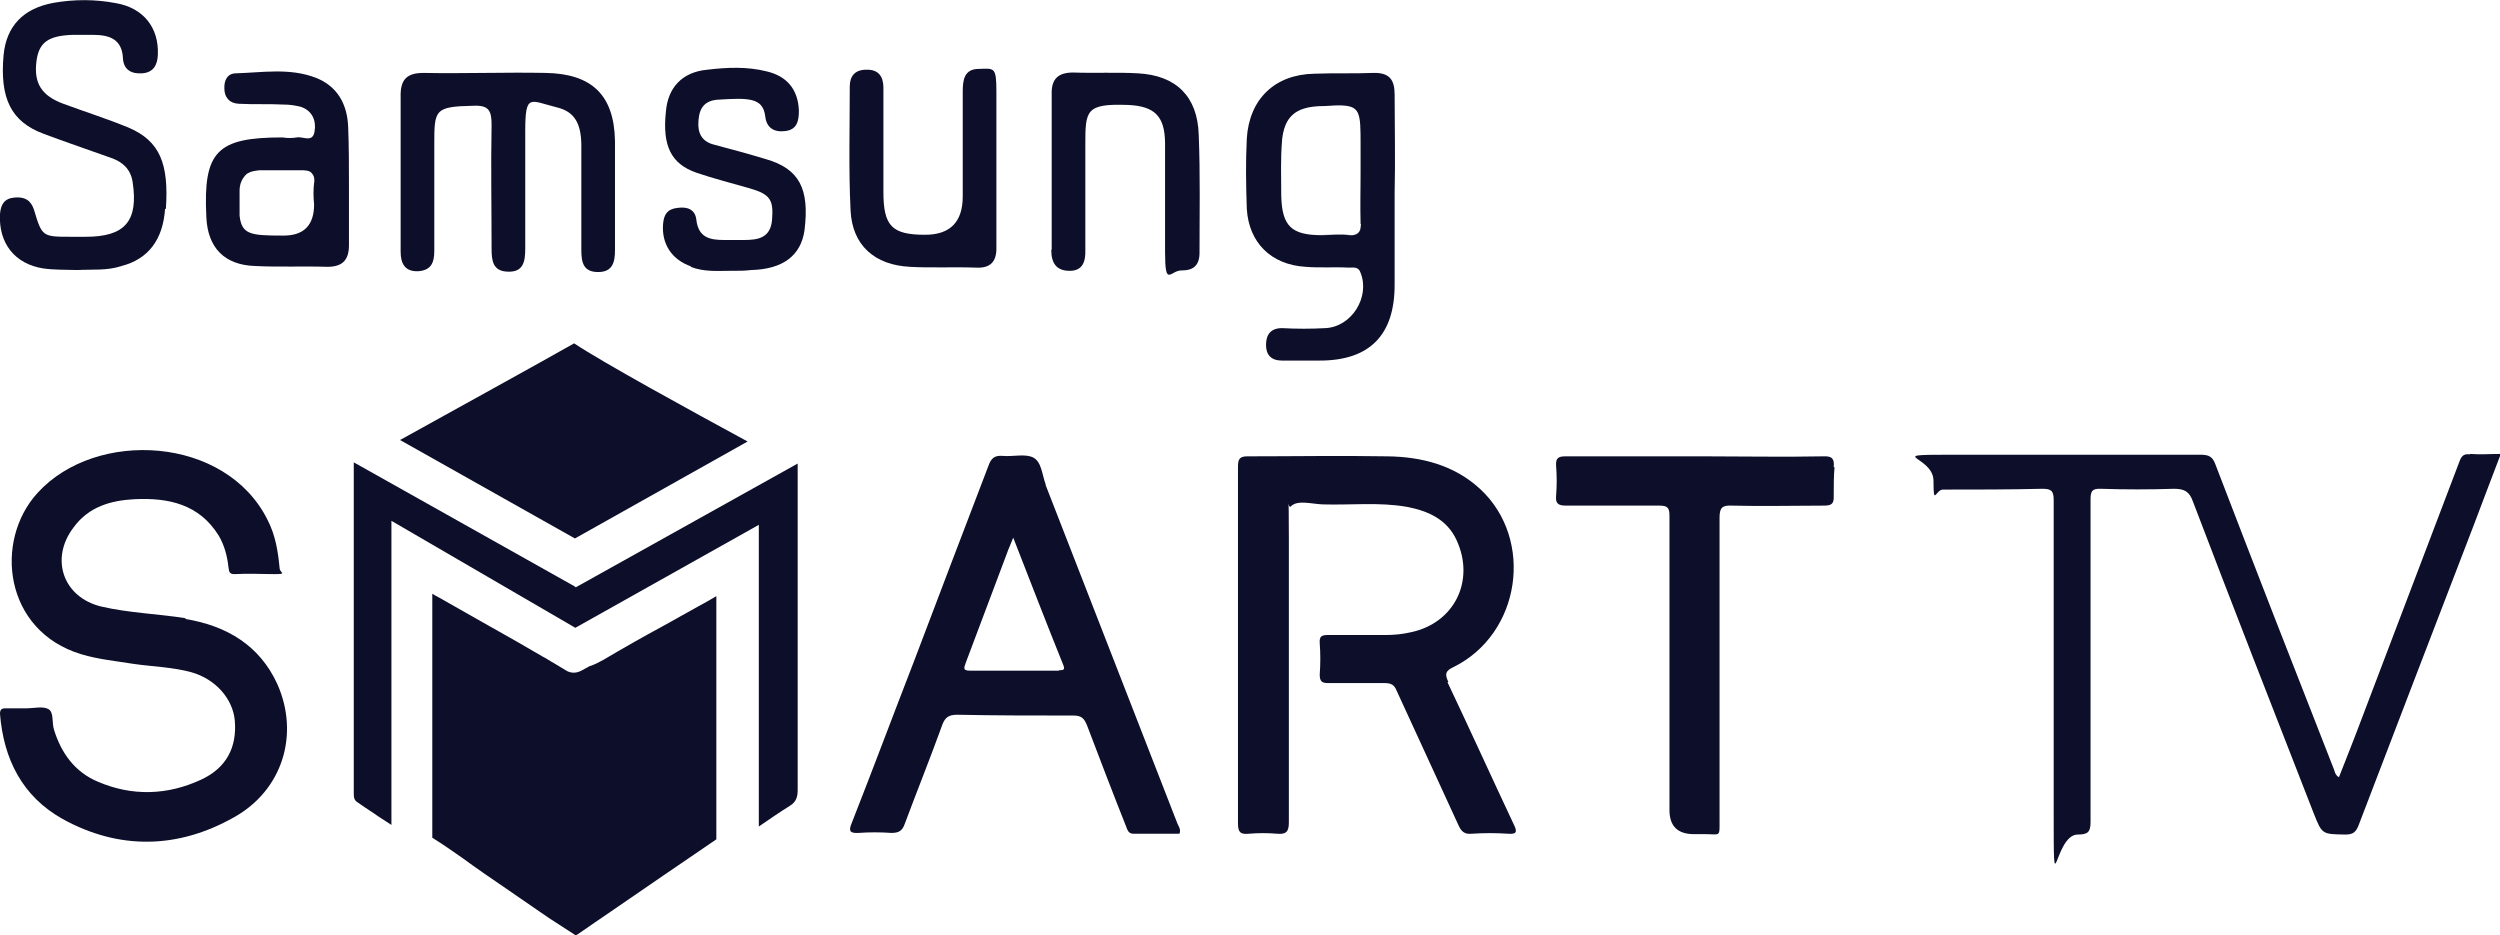 <svg xmlns="http://www.w3.org/2000/svg" viewBox="0 0 624 233.4"><defs><style>      .cls-1 {        fill: #0d0f2a;      }    </style></defs><g><g id="Layer_1"><g><g><path class="cls-1" d="M616.4,113.4c-1.6-.2-2.1.6-2.6,2-8,21.1-16.1,42.3-24.1,63.4-1.9,5.1-3.9,10.1-5.9,15.2-1-.6-1-1.4-1.3-2.1-9.9-25.2-19.8-50.6-29.5-75.9-.7-1.9-1.5-2.5-3.7-2.5-20.1,0-40.2,0-60.3,0s-6.4,0-6.4,6.5.5,2.3,2.3,2.2c8.3,0,16.5,0,24.8-.2,2.2,0,2.9.4,2.9,2.8,0,25.8,0,51.7,0,77.5s0,6,6,6c2.5,0,3.2-.6,3.2-3.1,0-26.8,0-53.6,0-80.5,0-2,.3-2.8,2.6-2.7,6,.2,12.1.2,18.2,0,2.7,0,3.9.7,4.8,3.3,9.9,26,20,51.8,30.1,77.7,2.1,5.3,2.1,5.2,7.9,5.3,1.8,0,2.6-.5,3.3-2.3,9.5-24.9,19.1-49.8,28.7-74.8,2.2-5.9,4.5-11.8,6.8-17.9-2.8,0-5.2.2-7.6,0Z"></path><path class="cls-1" d="M361.5,170.2c-1-2.1-.6-2.8,1.3-3.7,16.8-8.3,20.2-31.8,6.7-44.4-6.5-6-14.6-8.1-23.3-8.2-11.6-.2-23.2,0-34.8,0-1.9,0-2.4.6-2.4,2.5,0,14.8,0,29.7,0,44.6,0,14.8,0,29.7,0,44.6,0,2.2.7,2.7,2.7,2.5,2.4-.2,4.7-.2,7.1,0,2.2.2,2.9-.5,2.9-2.8,0-23.7,0-47.3,0-71s-1-6.4.5-7.9c1.6-1.7,5.2-.6,8-.5,7,.2,14-.6,20.9.6,5.3,1,10.1,3.1,12.5,8.4,4.6,10.1-.6,20.6-11.4,22.9-2.1.5-4.3.7-6.4.7-4.8,0-9.6,0-14.4,0-1.6,0-2.1.4-2,2,.2,2.6.2,5.2,0,7.9,0,1.7.6,2.1,2.1,2.1,4.8,0,9.4,0,14.1,0,1.6,0,2.4.4,3,1.9,5.1,11.2,10.3,22.3,15.4,33.5.7,1.6,1.5,2.4,3.4,2.2,3-.2,6-.2,9,0,2.3.2,2.3-.6,1.4-2.4-5.5-11.7-10.9-23.6-16.5-35.4Z"></path><path class="cls-1" d="M46.3,154.3c-7-1.1-14.1-1.3-21-2.9-9.6-2.3-12.9-12-6.9-19.8,3.8-5.2,9.4-6.7,15.2-7,8.4-.4,16.1,1.2,21,9.1,1.4,2.4,2.1,5,2.4,7.7.2,1,0,2,1.7,1.9,3.3-.2,6.5,0,9.8,0s1.4-.3,1.3-1.4c-.4-4.2-1-8.2-3-12.1-10.4-21-42.8-22.8-57.4-6.8-11,12-8.4,34.5,10.9,40.3,4.3,1.3,8.7,1.7,13,2.4,4.8.7,9.8.8,14.5,2.1,6,1.7,10.3,6.6,10.8,12,.6,6.7-2.1,11.9-8.4,14.8-8.4,3.9-17.2,4.2-25.8.5-5.7-2.4-9.1-7.1-10.9-12.9-.6-1.8,0-4.4-1.4-5.2-1.4-.8-3.7-.2-5.6-.2,0,0,0,0,0,0-1.7,0-3.4,0-5.2,0-1,0-1.3.4-1.3,1.4.9,11.3,5.6,20.6,15.6,26.2,14.1,7.8,28.8,7.5,42.8-.4,12.2-6.8,16.4-20.8,10.8-33.3-4.4-9.6-12.6-14.5-22.9-16.2Z"></path><path class="cls-1" d="M457.7,116.6c.2-2.1-.4-2.8-2.6-2.7-9.8.2-19.8,0-29.6,0s-23.2,0-34.8,0c-1.8,0-2.4.5-2.3,2.3.2,2.5.2,5.1,0,7.6-.2,2,.7,2.4,2.5,2.4,7.8,0,15.6,0,23.3,0,2.1,0,2.5.6,2.5,2.6,0,12.8,0,25.6,0,38.3h0c0,11.7,0,23.3,0,35.1q0,6,6.1,6c.9,0,1.8,0,2.7,0,4,0,3.7.9,3.7-3.7,0-25.1,0-50.2,0-75.3,0-2.5.7-3.1,3-3,7.7.2,15.4,0,23.1,0,1.9,0,2.5-.5,2.4-2.5,0-2.5,0-4.8.2-7.1Z"></path><g><path class="cls-1" d="M153.5,35.2c-.2-11.5-5.8-16.8-17.3-17-10.1-.2-20.3.2-30.5,0-4.4,0-5.8,1.9-5.7,6,0,6.3,0,12.5,0,18.8,0,0,0,0,0,0v19.8c0,2.9,1,5,4.3,4.9,3.3-.2,4.1-2.1,4.1-5.1,0-8.8,0-17.6,0-26.4s0-9.6,9.7-9.8c4-.2,4.6,1.3,4.6,4.8-.2,10.3,0,20.6,0,30.9,0,2.9.3,5.6,4,5.7,4,.2,4.4-2.6,4.4-5.8,0-9.8,0-19.4,0-29.1s1.1-7.8,7.9-6.1c4.1,1,6,3.6,6.1,9.2,0,8.8,0,17.6,0,26.4,0,3.1.5,5.5,4.2,5.5s4.2-2.6,4.2-5.5c0-9.1,0-18,0-27Z"></path><path class="cls-1" d="M41.4,52.2c.8-11.5-1.6-17-9.2-20.3-5.3-2.2-11-4-16.4-6s-7.4-5.1-6.7-10.6c.6-4.7,2.9-6.4,9.1-6.6,1.6,0,3.3,0,4.9,0,4.2,0,7.4,1,7.6,6,.2,2.7,2.1,3.8,4.8,3.6,2.8-.2,3.8-2.1,3.9-4.6.3-6.8-3.6-11.7-10.4-12.9C23.8-.2,18.6-.2,13.4.7,5.7,2.1,1.6,6.6.9,13.7c-1,10.9,1.9,16.7,10,19.7,5.6,2.1,11.2,4,16.8,6,2.9,1,4.9,2.8,5.4,6,1.5,9.8-1.9,13.7-11.7,13.7h-3.6c-7.2,0-7.3,0-9.3-6.7-.8-2.5-2.4-3.3-4.8-3.1-2.6.2-3.5,1.7-3.7,4.1-.4,7.3,3.7,12.5,10.8,13.6,2.8.4,5.6.3,8.5.4,3.7-.2,7.5.2,11-1,6.7-1.7,10.4-6.6,10.9-14.3Z"></path><g><path class="cls-1" d="M329.9,58.5h0c2.4,0,4.8,0,7.1,0-2.5-.2-4.8,0-7.1,0Z"></path><path class="cls-1" d="M329.2,26.2c-5.8.3-8.7,2.6-9.2,8.4.6-5.7,3.4-8.1,9.2-8.4Z"></path><path class="cls-1" d="M339.6,42.8v-6.7c0-8.4,0-10-5.6-10,5.6,0,5.6,1.6,5.6,10v6.7c0,4.4,0,8.7,0,12.9h0c0,0,0,0,0,0-.2-4.3,0-8.6,0-12.9Z"></path><path class="cls-1" d="M348.1,23.6c0-3.7-1.3-5.5-5.3-5.4-4.9.2-9.8,0-14.8.2-9.8.2-16.2,6.3-16.8,16.2-.3,5.8-.2,11.7,0,17.5.5,8.5,6.1,14,14.7,14.5,3.6.3,7.2,0,10.8.2,1.1,0,2.4-.3,2.9,1.3,2.4,6-2.2,13.5-8.8,13.8-3.6.2-7.2.2-10.8,0-2.9,0-4,1.7-4,4.2s1.3,3.9,4,3.9,6.3,0,9.4,0c12.5,0,18.7-6.4,18.7-18.9v-22.9c.2-8.3,0-16.4,0-24.7ZM339.7,55.9c0,1.8-.5,2.6-2,2.8h-.7c-2.4-.2-4.8,0-7.1,0h0c-7.6,0-9.9-2.3-10.1-9.8,0-4.6-.2-9.2.2-13.8v-.2c.6-5.8,3.4-8.1,9.2-8.4h0c2,0,3.6-.2,4.8-.2,5.6,0,5.6,1.6,5.6,10v6.7c0,4.4,0,8.7,0,12.9t0,0Z"></path><path class="cls-1" d="M334.1,26c-1.3,0-2.9,0-4.8.2h0c1.9,0,3.5-.2,4.8-.2Z"></path><path class="cls-1" d="M319.8,48.7c0-4.6-.2-9.2.2-13.8v-.2.2c-.4,4.5-.2,9.2-.2,13.8.2,7.5,2.5,9.8,10.1,9.8h0c-7.6,0-9.9-2.3-10.1-9.8Z"></path><path class="cls-1" d="M337.7,58.6c1.6,0,2.1-1,2-2.8,0,1.8-.5,2.7-2,2.8Z"></path></g><g><path class="cls-1" d="M61.2,43.7c-.8.8-1.3,2.1-1.3,3.7,0,1.3,0,2.5,0,3.5,0-1,0-2.1,0-3.5,0-1.7.6-2.9,1.3-3.7Z"></path><path class="cls-1" d="M61.2,43.7c.4-.4.9-.7,1.5-1-.6.2-1.1.6-1.5,1Z"></path><path class="cls-1" d="M77.8,42.9c.6.5.8,1.3.6,2.6.2-1.3,0-2.1-.6-2.6Z"></path><path class="cls-1" d="M86.9,31.7c-.2-5.7-2.7-10.2-8.1-12.3-6.5-2.5-13.3-1.3-19.9-1.1-2.1,0-3,1.7-2.9,3.8,0,2.2,1.3,3.7,3.6,3.8,3.7.2,7.4,0,11.2.2,1.5,0,2.9.2,4.4.6,2.8,1,3.8,3.5,3.3,6.2-.5,2.8-2.9,1.1-4.4,1.4-1.2.2-2.4.2-3.6,0-16.4,0-19.8,3.5-19,19.8.3,7.7,4.5,12.1,12.3,12.3,6,.3,11.9,0,17.9.2,3.8,0,5.4-1.7,5.4-5.4,0-4.8,0-9.8,0-14.8,0-4.9,0-9.9-.2-14.8ZM78.4,45.6c-.2,1.7-.2,3.6,0,5.4q0,7.8-7.6,7.8h-.4c-7.9,0-10.1-.3-10.6-5,0-.8,0-1.7,0-2.7s0-2.1,0-3.5c0-1.7.6-2.9,1.3-3.7s.9-.7,1.5-1c.6-.2,1.3-.3,2.1-.4.9,0,1.7,0,2.6,0h5.2c.8,0,1.5,0,2.3,0h.2c1.2,0,2.1,0,2.7.6.6.6.9,1.3.7,2.7Z"></path><path class="cls-1" d="M75.1,42.4c1.2,0,2.1,0,2.7.6-.6-.5-1.5-.6-2.7-.6Z"></path><path class="cls-1" d="M59.8,53.7c0-.8,0-1.7,0-2.7,0,1.1,0,2,0,2.7Z"></path><path class="cls-1" d="M74.8,42.4c-.8,0-1.5,0-2.3,0,.8,0,1.6,0,2.3,0Z"></path><path class="cls-1" d="M64.8,42.5c.9,0,1.7,0,2.6,0-.9,0-1.7,0-2.6,0Z"></path></g><path class="cls-1" d="M172.4,66.6c3.3,1.3,6.7,1,9.5,1s3.9,0,5.6-.2c7.9-.2,12.4-3.6,13.3-9.9,1.3-10.4-1.3-15.4-9.7-17.8-4.3-1.3-8.7-2.5-12.9-3.6-2.4-.6-3.8-2.1-3.9-4.8,0-3.4.8-6,4.6-6.4,7.9-.5,11.5-.6,12.1,4.1.3,2.9,2.2,4.1,5.1,3.7,2.9-.4,3.3-2.6,3.3-5.1-.2-5.2-2.9-8.6-8.1-9.8-4.8-1.2-9.8-1-14.8-.4-6.2.6-9.8,4.4-10.3,10.5-.9,8.5,1.3,13,7.6,15.2,4.4,1.5,8.8,2.6,13.3,3.9,5.2,1.5,6,2.9,5.6,7.9-.4,4.5-3.5,5-7,5h-4.9c-3.5,0-6.5-.5-7-5.1-.3-2.5-2.2-3.3-4.8-2.9-2.5.3-3.3,1.7-3.5,4-.4,4.9,2.1,8.9,7,10.6Z"></path><path class="cls-1" d="M262.4,62.4c0,3.3,1.3,5.2,4.6,5.2,3.3,0,4-2.4,3.9-5.3,0-8.7,0-17.3,0-26s0-10.5,10.7-10.1c6.7.3,9.1,2.9,9.2,9.4,0,9.1,0,18.2,0,27.3s1.3,4.5,4.2,4.6c2.9,0,4.4-1.3,4.4-4.4,0-9.8.2-19.7-.2-29.5-.3-9.5-5.6-14.8-15.2-15.3-5.4-.3-10.8,0-16.1-.2-3.8,0-5.5,1.6-5.4,5.4,0,6.5,0,13.1,0,19.7h0c0,6.3,0,12.8,0,19.1Z"></path><path class="cls-1" d="M227,66.6c5.5.3,11,0,16.6.2,3.7.2,5.2-1.6,5.1-5.1,0-6.7,0-13.2,0-19.8s0-12.5,0-18.9-.5-5.9-4.4-5.8c-3.7,0-4,2.9-4,5.7v26.1q0,9.6-9.4,9.6c-8.3,0-10.4-2.2-10.4-10.7s0-17.4,0-26c0-2.9-1.3-4.6-4.3-4.5-2.8,0-4.1,1.6-4.1,4.2,0,10.3-.3,20.6.2,30.9.4,8.7,6,13.7,14.9,14.1Z"></path></g></g><path class="cls-1" d="M261,120.9c-.9-2.4-1-5.6-3.1-6.7-2-1-4.9-.2-7.5-.4-2.1-.2-3,.5-3.7,2.5-6.3,16.4-12.5,32.8-18.7,49.1-5.2,13.4-10.2,26.8-15.4,40-.9,2.1-.4,2.6,1.7,2.5,2.7-.2,5.4-.2,8.2,0,1.8,0,2.7-.5,3.3-2.2,3.1-8.3,6.4-16.5,9.4-24.8.7-1.9,1.7-2.5,3.7-2.5,9.7.2,19.4.2,29.1.2,1.9,0,2.6.7,3.3,2.4,3.2,8.4,6.4,16.8,9.7,25.1.4,1,.6,2.1,2.1,2,3.7,0,7.5,0,11.3,0,.4-1.1-.2-1.8-.5-2.5-11-28.2-21.9-56.3-32.9-84.5ZM264.3,167.4c-7.5,0-14.8,0-22.2,0-2.1,0-1.3-1-1-2.1,3.4-9.1,6.8-18,10.2-27.1.4-1.2,1-2.4,1.6-4,4.3,11,8.3,21.4,12.5,31.8.5,1.2,0,1.3-1.1,1.3Z"></path><path class="cls-1" d="M143.6,233.4c-1.2-.8-2.3-1.5-3.4-2.2-2.2-1.4-4.2-2.7-6.3-4.2-2.5-1.7-4.9-3.4-7.4-5.1-3.7-2.5-7.6-5.2-11.3-7.9-2.4-1.7-4.9-3.4-7.3-4.9v-60.9c.5.3,1,.6,1.6.9,3.5,2,6.9,3.9,10.4,5.9,1.5.9,3.1,1.7,4.6,2.6,1.5.9,3.1,1.7,4.6,2.6l6.2,3.6c.5.3,1,.5,1.4.8.6.4,1.2.7,1.7,1l2.8,1.7c.6.4,1.3.6,2,.6s1.3-.2,1.9-.5l2-1.1c1.3-.4,2.4-1,3.5-1.6,4.9-2.9,10-5.8,15-8.5,1.4-.8,2.9-1.6,4.3-2.4,1.4-.8,2.9-1.6,4.3-2.4,1.5-.8,3.1-1.7,4.6-2.6v60.7c-8.8,6-17.6,12-26.3,18,0,0-8.2,5.6-8.3,5.7,0,0-.1,0-.2.1-.2.1-.4.2-.5.3Z"></path><path class="cls-1" d="M143.5,146.4l-55.2-31v82.5c0,1,0,1.8,1,2.4,1.3.9,2.6,1.8,4,2.7,1.4,1,2.9,1.9,4.4,2.9v-75.9l45.9,26.7,45.8-25.7v75.3c2.5-1.7,5.2-3.6,7.8-5.2,1.6-1,1.9-2.3,1.9-4,0-26.9,0-53.9,0-80.7v-.7l-55.4,30.9Z"></path><path class="cls-1" d="M99.9,109.8c11.9-6.6,36.4-20.1,43.4-24.1,7.2,4.8,29.1,16.8,43.3,24.5l-43.1,24.2-43.7-24.6Z"></path></g></g></g></svg>